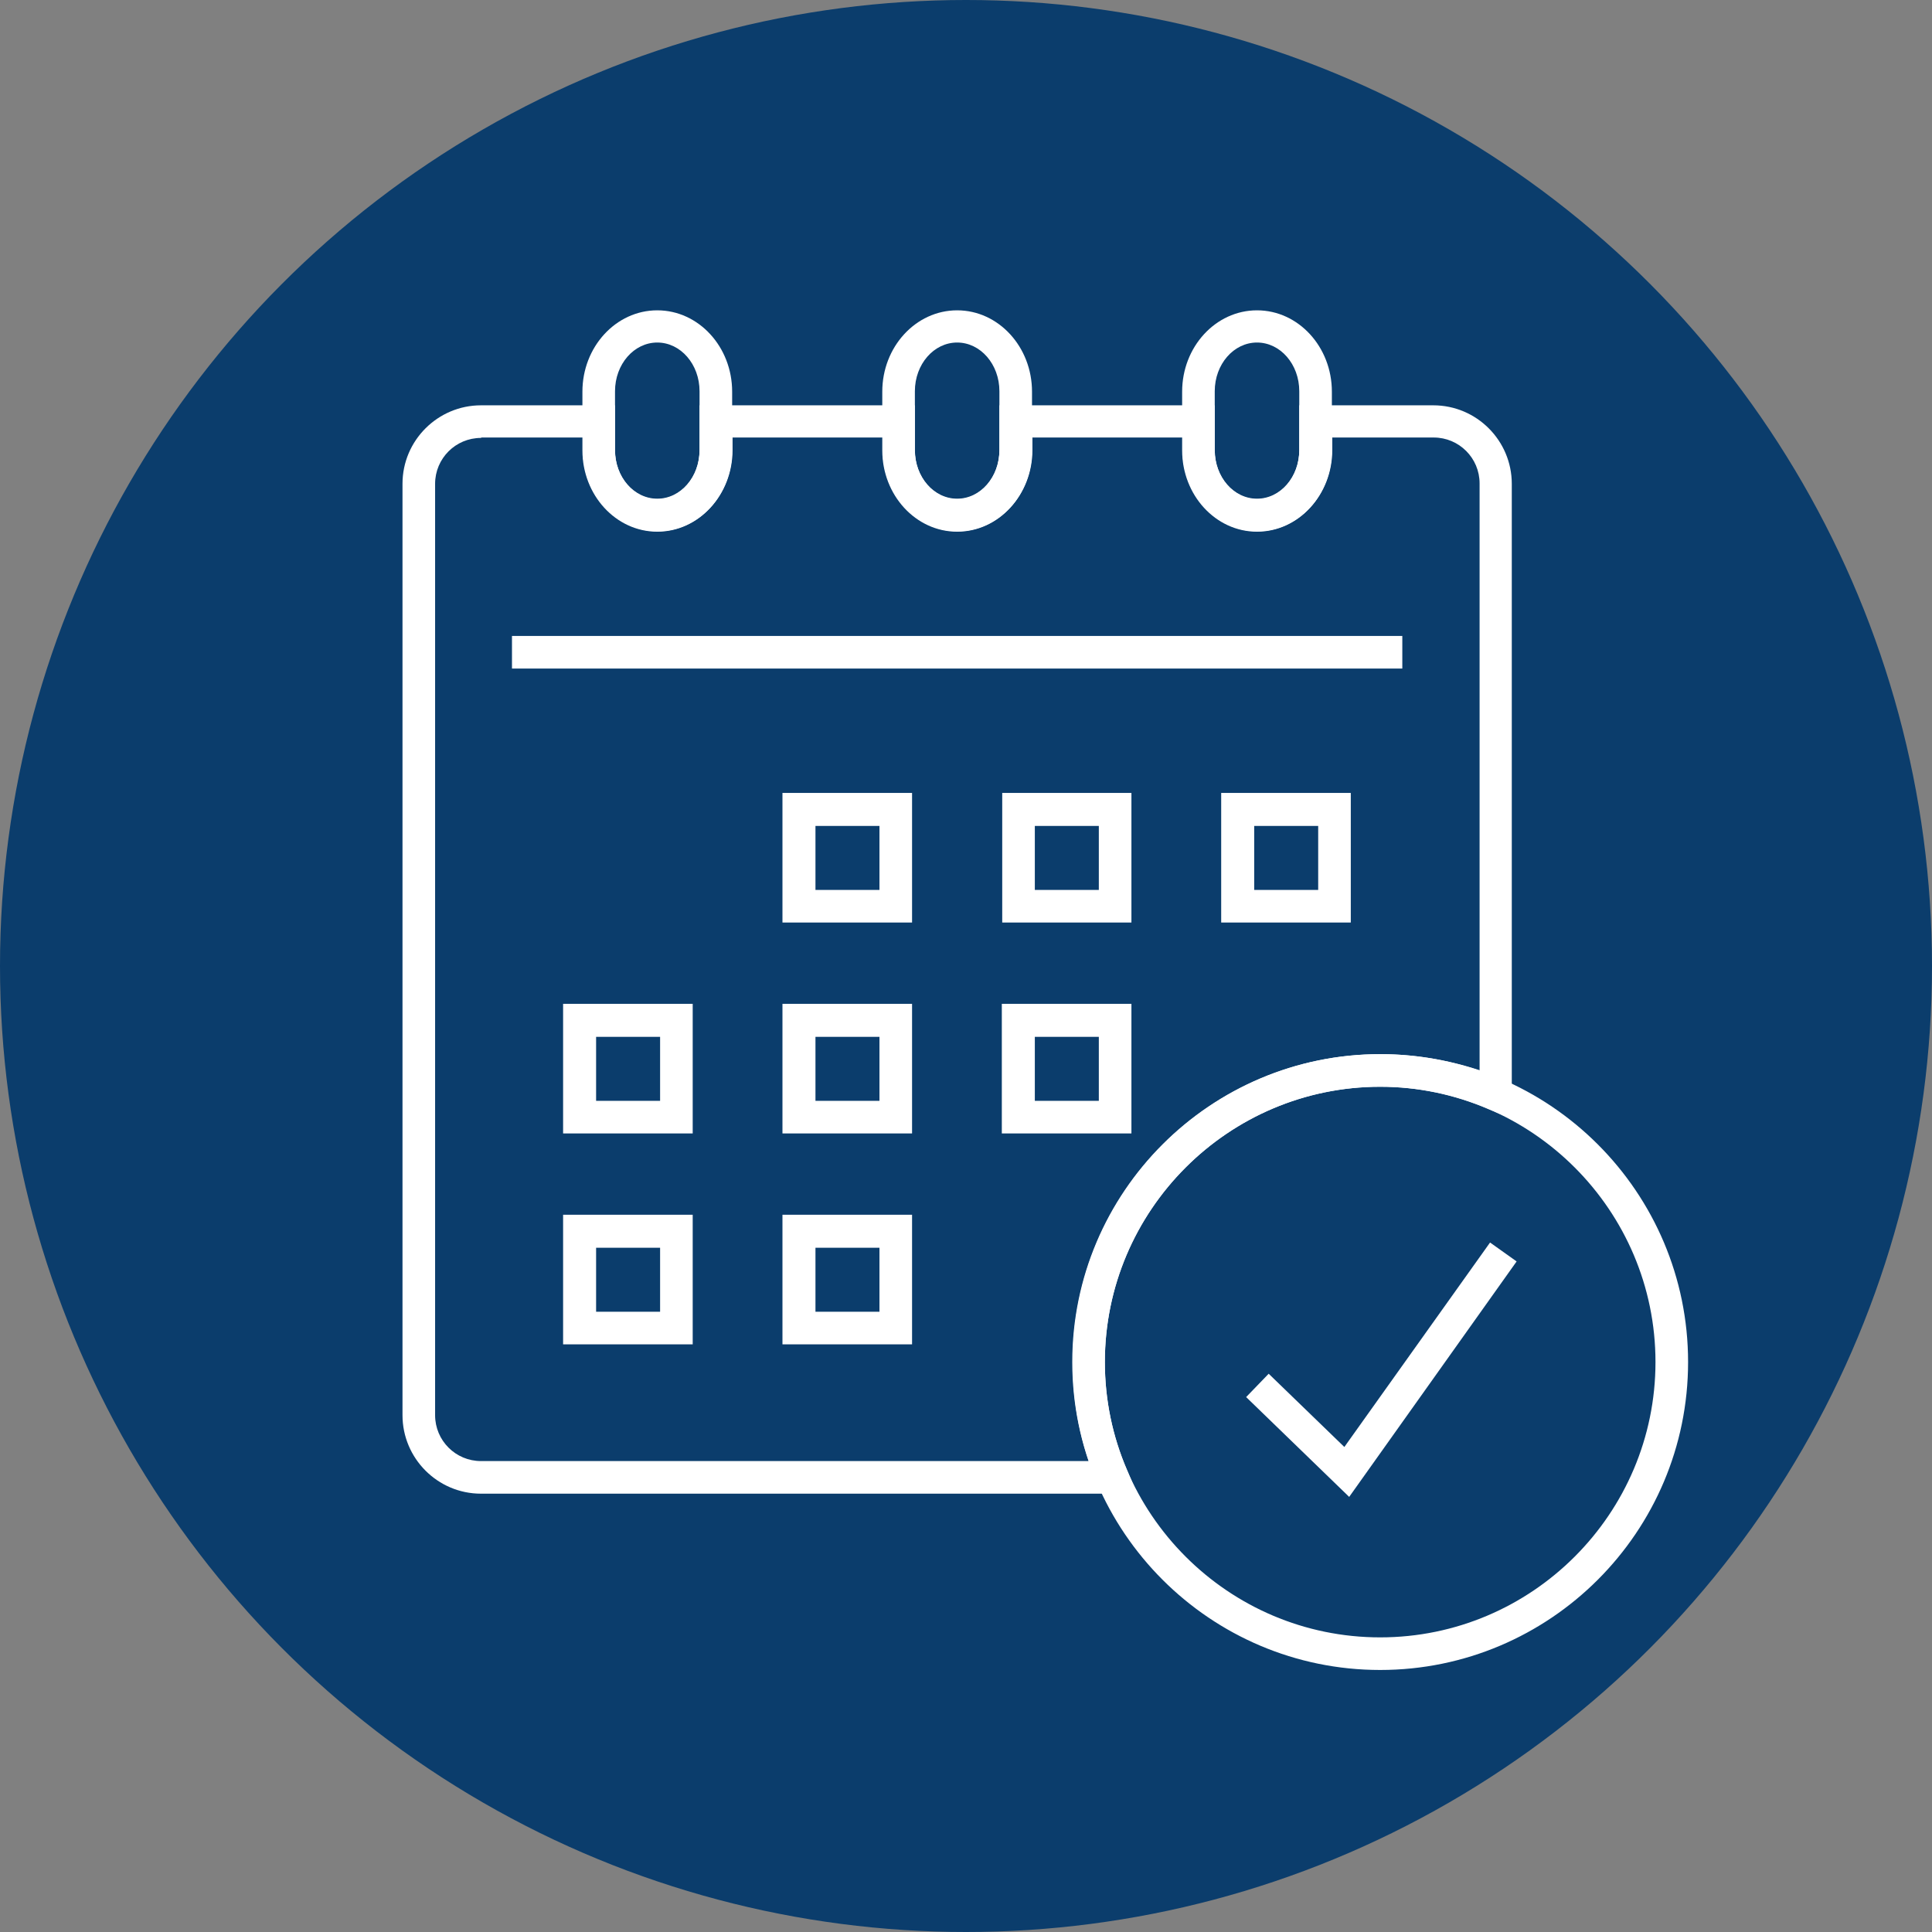 <?xml version="1.0" encoding="UTF-8"?>
<svg xmlns="http://www.w3.org/2000/svg" viewBox="0 0 48 48">
  <rect x="0" y="0" width="48" height="48" fill="#808080" stroke="none"/>
  <defs>
    <style>
      .cls-1 {
        fill: #0b3d6c;
      }

      .cls-2 {
        fill: #fff;
      }
    </style>
  </defs>
  <g id="CIRCLES">
    <circle class="cls-1" cx="24" cy="24" r="24"/>
  </g>
  <g id="ICONS">
    <g id="Calendar_Icon">
      <g>
        <path class="cls-2" d="M22.66,22.92h-3.22v-3.22h3.22v3.22ZM20.26,22.11h1.59v-1.59h-1.59v1.59Z"/>
        <path class="cls-2" d="M28.11,22.92h-3.21v-3.22h3.21v3.22ZM25.71,22.11h1.59v-1.59h-1.59v1.59Z"/>
        <path class="cls-2" d="M17.21,28.16h-3.22v-3.22h3.22v3.22ZM14.81,27.35h1.59v-1.59h-1.59v1.59Z"/>
        <path class="cls-2" d="M22.66,28.16h-3.22v-3.22h3.22v3.22ZM20.26,27.35h1.59v-1.59h-1.59v1.59Z"/>
        <path class="cls-2" d="M17.21,33.4h-3.22v-3.22h3.22v3.22ZM14.81,32.59h1.59v-1.59h-1.59v1.59Z"/>
        <path class="cls-2" d="M22.66,33.4h-3.22v-3.22h3.22v3.22ZM20.26,32.59h1.59v-1.59h-1.59v1.59Z"/>
        <path class="cls-2" d="M28.11,28.16h-3.22v-3.22h3.22v3.22ZM25.71,27.35h1.59v-1.59h-1.59v1.59Z"/>
        <path class="cls-2" d="M33.56,22.92h-3.22v-3.22h3.22v3.22ZM31.16,22.11h1.59v-1.59h-1.59v1.59Z"/>
      </g>
      <rect class="cls-2" x="12.72" y="15.8" width="22.12" height=".81"/>
      <path class="cls-2" d="M34.29,41.49c-4.22,0-7.65-3.43-7.65-7.65s3.43-7.65,7.65-7.65,7.65,3.43,7.65,7.65-3.43,7.65-7.65,7.65ZM34.29,27c-3.77,0-6.84,3.07-6.84,6.84s3.07,6.84,6.84,6.84,6.84-3.07,6.84-6.84-3.07-6.84-6.84-6.84Z"/>
      <polygon class="cls-2" points="33.52 37.19 30.96 34.71 31.52 34.13 33.4 35.95 37.02 30.87 37.68 31.34 33.52 37.19"/>
      <g>
        <g>
          <path class="cls-2" d="M16.33,13.21c-1.03,0-1.86-.91-1.86-2.02v-1.46c0-1.11.83-2.02,1.86-2.02s1.86.91,1.86,2.02v1.46c0,1.11-.83,2.02-1.86,2.02ZM16.33,8.51c-.58,0-1.05.54-1.05,1.21v1.46c0,.67.47,1.21,1.05,1.21s1.05-.54,1.05-1.21v-1.46c0-.67-.47-1.21-1.05-1.21Z"/>
          <path class="cls-2" d="M23.78,13.21c-1.03,0-1.86-.91-1.86-2.02v-1.46c0-1.11.83-2.02,1.86-2.02s1.86.91,1.86,2.02v1.46c0,1.11-.83,2.02-1.86,2.02ZM23.78,8.51c-.58,0-1.05.54-1.05,1.21v1.46c0,.67.47,1.21,1.05,1.21s1.05-.54,1.05-1.21v-1.46c0-.67-.47-1.21-1.05-1.21Z"/>
          <path class="cls-2" d="M31.23,13.21c-1.03,0-1.86-.91-1.86-2.02v-1.46c0-1.11.83-2.02,1.86-2.02s1.86.91,1.86,2.02v1.46c0,1.11-.83,2.02-1.86,2.02ZM31.23,8.51c-.58,0-1.05.54-1.05,1.21v1.46c0,.67.47,1.21,1.05,1.21s1.05-.54,1.05-1.21v-1.46c0-.67-.47-1.21-1.05-1.21Z"/>
        </g>
        <path class="cls-2" d="M28.25,37.11H11.95c-1.08,0-1.95-.88-1.95-1.95V12.02c0-1.08.88-1.95,1.95-1.95h3.33v1.12c0,.67.47,1.21,1.05,1.21s1.05-.54,1.05-1.21v-1.12h5.35v1.12c0,.67.47,1.21,1.05,1.21s1.05-.54,1.05-1.21v-1.12h5.35v1.12c0,.67.47,1.21,1.05,1.21s1.05-.54,1.05-1.21v-1.12h3.33c1.08,0,1.95.88,1.95,1.95v15.78l-.57-.24c-.86-.37-1.77-.56-2.7-.56-3.77,0-6.84,3.07-6.84,6.84,0,.94.19,1.85.56,2.7l.24.57ZM11.95,10.88c-.63,0-1.14.51-1.14,1.14v23.14c0,.63.51,1.14,1.14,1.14h15.1c-.27-.79-.4-1.61-.4-2.46,0-4.22,3.43-7.65,7.65-7.65.84,0,1.67.14,2.46.4v-14.58c0-.63-.51-1.14-1.14-1.14h-2.52v.31c0,1.11-.83,2.02-1.86,2.02s-1.86-.91-1.86-2.02v-.31h-3.73v.31c0,1.11-.83,2.02-1.86,2.02s-1.86-.91-1.86-2.02v-.31h-3.73v.31c0,1.11-.83,2.02-1.86,2.02s-1.86-.91-1.86-2.02v-.31h-2.52Z"/>
      </g>
    </g>
  </g>
</svg>